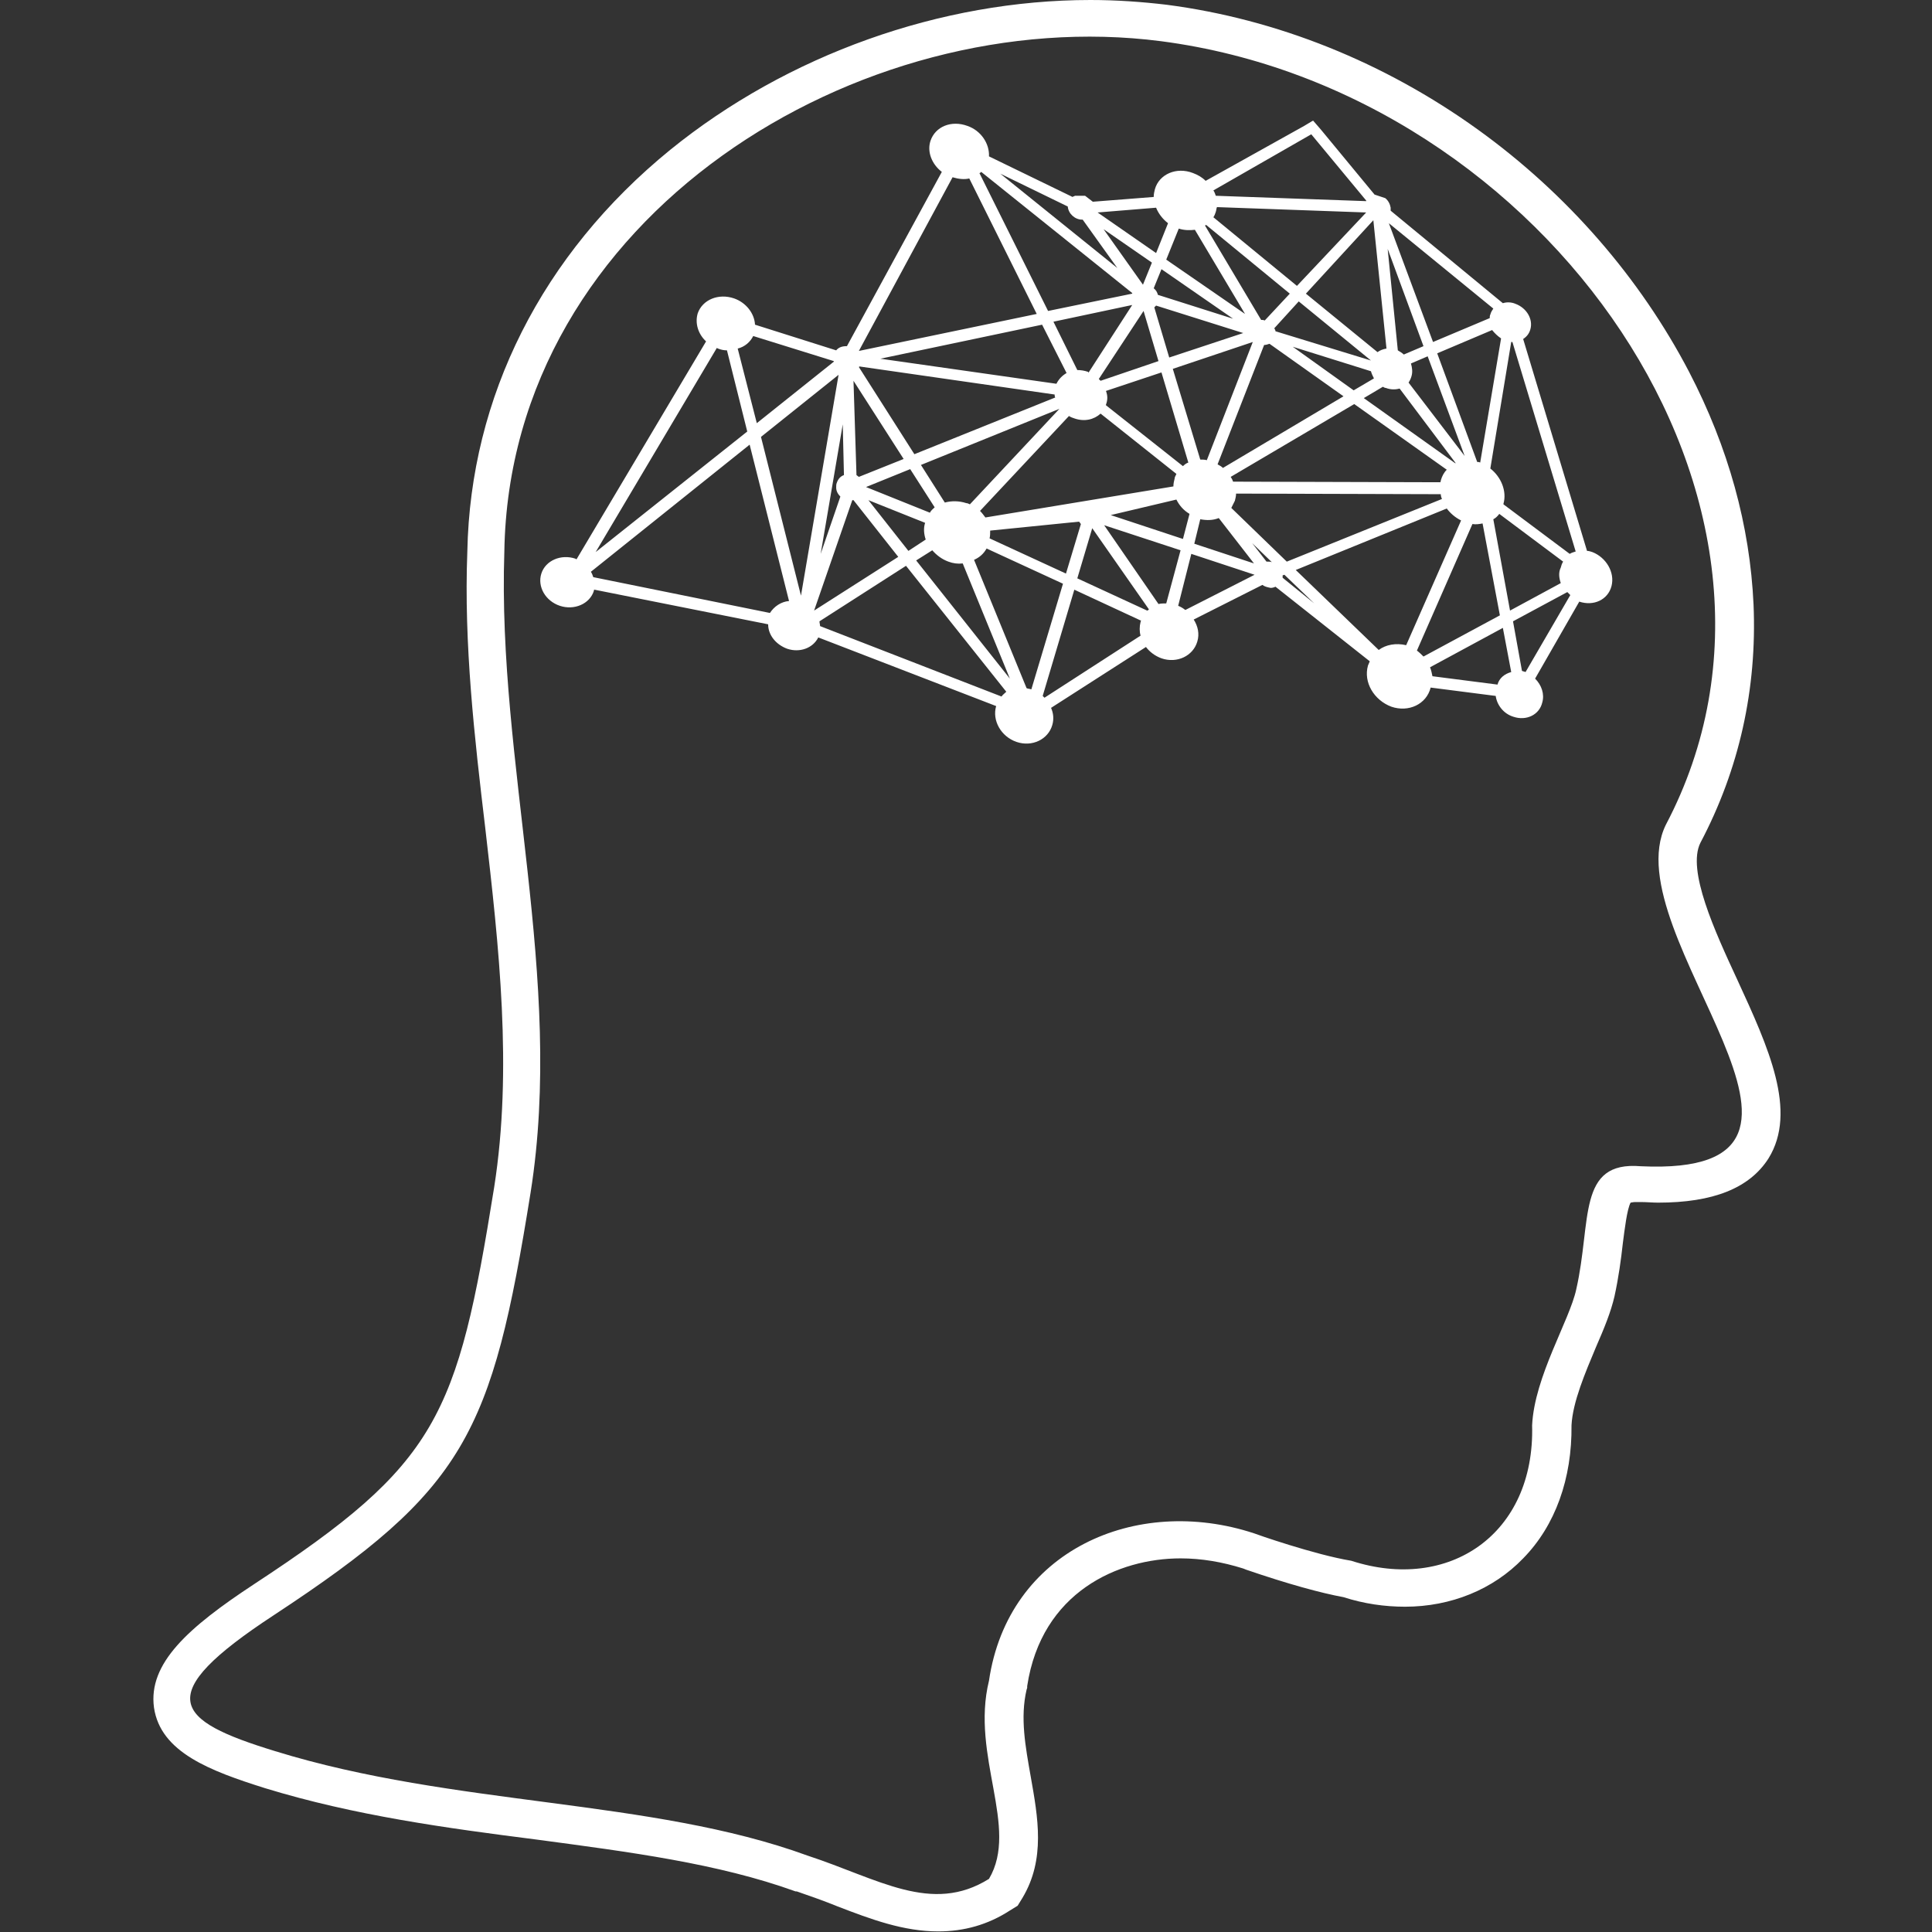 <?xml version="1.0" encoding="utf-8"?>
<!-- Generator: Adobe Illustrator 22.0.1, SVG Export Plug-In . SVG Version: 6.00 Build 0)  -->
<svg version="1.1" id="Capa_1" xmlns="http://www.w3.org/2000/svg" xmlns:xlink="http://www.w3.org/1999/xlink" x="0px" y="0px"
	 viewBox="0 0 323.7 323.7" style="enable-background:new 0 0 323.7 323.7;" xml:space="preserve">
<rect x="0" y="0" width="323.7" height="323.7" fill="#333333" stroke="none"/>
<style type="text/css">
	.st0{fill:#FFFFFF;}
</style>
<path class="st0" d="M274.9,195.4c-10.7-0.9-8.2,9.2-10.8,20.6c-1.1,5.2-7,14.6-7.4,22.8c0.5,18.3-14,28-30.3,22.7
	c-6.1-1-16.1-4.5-16.3-4.6c-19.8-6.5-41.2,2.9-44.4,24.7c-3.1,12.6,5.1,24.6,0,33.2c-9.6,6-18.5,0-30.4-3.9
	c-26.3-9.6-59.1-8.2-89.2-17.5c-17-5.2-20.8-9.3-0.2-22.8c32.1-21.1,36.5-30.2,43-70.8c5.7-35.9-5.6-71.9-4.4-107.4
	c0.9-56.3,59.7-92,110-85.5c64.6,8.4,112.9,77.6,84.6,131.3C270.1,156.6,315,197.3,274.9,195.4z M291.1,164.2
	c-3.8-8.2-8.5-18.4-6.2-23c6.5-12.3,9.5-25.8,8.9-39.9c-0.6-13.2-4.2-26.3-10.8-39c-8.2-15.7-20.4-29.8-35.4-40.6
	c-15.7-11.3-33.7-18.5-52.1-20.9c-4.2-0.5-8.5-0.8-12.8-0.8c-25.1,0-50.8,9.2-70.4,25.1c-21.5,17.5-33.5,41.4-34,67.3
	c-0.6,15.5,1.2,31.2,3,46.3c2.3,19.9,4.6,40.4,1.5,60.2c-6.2,38.6-9.4,46.3-40.2,66.5c-11.1,7.3-17.8,13.3-16.8,20.7
	c1.1,7.5,9.4,10.6,18.6,13.5c15,4.6,30.5,6.7,45.4,8.6c15.7,2.1,30.5,4,43.5,8.7l0.1,0l0.1,0c2.3,0.8,4.6,1.6,6.8,2.5
	c5.7,2.2,11.1,4.2,16.9,4.2c4.3,0,8.3-1.1,12-3.5l1.3-0.8l0.8-1.3c3.9-6.5,2.6-13.5,1.4-20.3c-0.9-5.1-1.8-9.9-0.7-14.6l0.1-0.3
	l0-0.3c2.4-15.8,15.3-21.4,25.7-21.4c3.5,0,7,0.6,10.5,1.7l0.5,0.2c7,2.4,12.5,3.9,16.3,4.6c3.4,1.1,6.9,1.6,10.3,1.6
	c7.7,0,14.8-2.9,19.8-8.1c5.4-5.5,8.2-13.4,8.1-22.3c0.2-3.9,2.3-8.8,4.1-13.1c1.4-3.2,2.5-5.9,3.1-8.5c0.7-3.2,1.1-6.2,1.4-8.9
	c0.3-2.3,0.7-5.7,1.3-6.8c0.1,0,0.4-0.1,0.8-0.1c0.2,0,0.5,0,0.7,0l0.1,0l0.1,0c1,0,2,0.1,2.9,0.1h0c9.2,0,15.3-2.4,18.5-7.4
	C301.2,186.2,296.3,175.5,291.1,164.2z M263,92.8l-11.1-8.3c0,0,0-0.1,0-0.1c0.6-2.1-0.4-4.5-2.2-5.9l3.5-21.2c0.1,0,0.1,0,0.2,0
	L264,92.4C263.7,92.5,263.3,92.6,263,92.8z M255.6,112.6C255.6,112.6,255.5,112.6,255.6,112.6c-0.2-0.1-0.4-0.1-0.6-0.2l-1.5-8.3
	l9.1-4.9c0.2,0.2,0.3,0.3,0.5,0.5L255.6,112.6z M250.9,114.7l-10.9-1.4c-0.1-0.5-0.2-1-0.4-1.5l12.2-6.6l1.4,7.4
	C252.1,112.9,251.2,113.6,250.9,114.7z M261.5,97.7l-8.5,4.6L250.2,87c0.4-0.2,0.7-0.5,1-0.9l10.7,8c-0.2,0.3-0.3,0.6-0.4,1
	C261.1,95.9,261.2,96.8,261.5,97.7z M237.4,109l9.3-21.2c0.6,0.1,1.2,0,1.7-0.1l2.9,15.4l-12.8,6.9
	C238.2,109.7,237.8,109.3,237.4,109z M231,108.9l-13.9-13.4l25.3-10.3c0.6,0.8,1.4,1.5,2.4,2l-9.2,20.9
	C233.9,107.7,232.2,108,231,108.9z M214.9,96.8c0-0.1,0-0.3,0-0.4l0.3-0.1l5,4.8L214.9,96.8z M206.3,85.1c0.2-0.4,0.4-0.8,0.6-1.2
	c0.1-0.4,0.2-0.8,0.2-1.2l34.3,0.1c0,0.3,0.1,0.6,0.2,0.8l-26,10.5L206.3,85.1z M212.5,94.1c-0.1,0-0.2,0-0.3,0l-2.4-3.1l3.3,3.2
	C212.9,94.1,212.7,94.1,212.5,94.1z M198.6,102.2c-0.4-0.3-0.7-0.5-1.2-0.7l2.2-8.7l10.6,3.5L198.6,102.2z M195.4,101.1
	c-0.4,0-0.9,0-1.3,0.1L185,88l12.8,4.2L195.4,101.1z M192.2,102.3l-11.7-5.4l2.5-8.4l9.5,13.6C192.4,102.2,192.3,102.3,192.2,102.3z
	 M191.1,104.2c-0.2,0.8-0.2,1.6,0,2.3L175,116.9c-0.1-0.1-0.2-0.2-0.3-0.3l5.3-17.8l11.2,5.2C191.2,104,191.1,104.1,191.1,104.2z
	 M172,115.3l-8.8-21.5c0.9-0.4,1.6-1,2.1-1.9l12.8,5.9l-5.3,17.7C172.5,115.4,172.2,115.4,172,115.3z M153.5,93.9l2.7-1.7
	c0.7,0.8,1.6,1.5,2.7,1.9c0.8,0.3,1.6,0.4,2.4,0.3l7.9,19.3L153.5,93.9z M167.8,116.7l-30.4-11.8c0-0.3-0.1-0.5-0.1-0.8l14.5-9.3
	l16.8,21.1C168.3,116.2,168,116.4,167.8,116.7z M136.4,102.3l6.4-18.5c0.1,0,0.1,0,0.2,0l7.5,9.5L136.4,102.3z M134.2,99.8
	l-6.7-26.6l13-10.4L134.2,99.8z M129,102.7l-29.6-6c-0.1-0.3-0.2-0.6-0.4-0.9l26.6-21.3l6.6,26.2C130.9,100.8,129.7,101.6,129,102.7
	z M120.1,58.3c0.1,0,0.1,0.1,0.2,0.1c0.5,0.2,1,0.3,1.5,0.3l3.4,13.6L99.8,92.5L120.1,58.3z M126.2,56.3l13.5,4.2c0,0,0,0.1,0,0.1
	l-12.9,10.3l-3.2-12.5C124.8,58.1,125.7,57.3,126.2,56.3z M141.4,79.6c-0.6,0.2-1,0.7-1.2,1.3c-0.1,0.2-0.1,0.5-0.1,0.8
	c0,0.6,0.3,1.1,0.7,1.5l-3.3,9.6l3.7-21.7L141.4,79.6z M151.4,76.9l-7.5,3c-0.1-0.1-0.3-0.2-0.4-0.3L143,63.8L151.4,76.9z
	 M159.6,29.7c1,0.3,2,0.4,2.8,0.2l11.3,22.7l-29.8,6.2L159.6,29.7z M164.4,28.8l25.3,20.3c0,0,0,0.1,0,0.1l-14.1,2.9l-11.5-23.1
	C164.2,29,164.3,28.9,164.4,28.8z M178.9,34.6C178.9,34.6,178.9,34.6,178.9,34.6c0.1,1.2,1.2,2.2,2.4,2.2c0,0,0.1,0,0.1,0l5.8,8.1
	l-19.6-15.8L178.9,34.6z M193.7,34.8c0.4,1,1.1,1.9,2,2.6l-2,5l-9.8-6.8L193.7,34.8z M200.2,38.5l8.4,14.1l-13.2-9.1l2.1-5.2
	C198.4,38.6,199.4,38.6,200.2,38.5z M202.1,37.7l14,11.5l-4.2,4.5c-0.2-0.1-0.4-0.1-0.6-0.1h0l-9.4-15.8
	C202,37.7,202,37.7,202.1,37.7z M219.7,22.5l9.2,11.1c0,0,0,0,0,0.1l-25.2-0.9c-0.1-0.3-0.2-0.6-0.4-0.9L219.7,22.5z M232.3,58.4
	c-0.6,0.1-1.1,0.3-1.5,0.6l-12-9.8l11.3-12.3L232.3,58.4z M238.5,58l-3.3,1.4c-0.3-0.3-0.7-0.5-1-0.7l-1.7-17L238.5,58z M250.2,51.7
	c-0.2,0.3-0.4,0.6-0.5,1c-0.1,0.2-0.1,0.4-0.1,0.6l-9.5,4l-7.4-19.9L250.2,51.7z M236,64.1c0.2-0.3,0.4-0.7,0.5-1.1
	c0.2-0.7,0.1-1.4-0.1-2.1l2.8-1.2l6.2,16.7L236,64.1z M228.5,66.7l3.2-1.9c0.2,0.1,0.3,0.2,0.5,0.2c0.8,0.3,1.6,0.3,2.3,0.1
	l9.4,12.5c0,0-0.1,0-0.1,0L228.5,66.7z M226.9,67.7l15.5,11c-0.5,0.5-0.8,1.1-1,1.8c0,0.1,0,0.2-0.1,0.3l-34.7-0.1
	c-0.1-0.3-0.2-0.5-0.4-0.8L226.9,67.7z M229.7,62.2c0.1,0.4,0.3,0.8,0.5,1.2l-3.4,2l-10.2-7.3L229.7,62.2z M217.3,47.9l-14-11.5
	c0.2-0.3,0.3-0.6,0.4-0.9c0.1-0.3,0.1-0.6,0.2-0.8l25,0.9L217.3,47.9z M217.6,50.5l12.1,9.9l-16-4.9c0-0.2-0.1-0.3-0.2-0.5
	L217.6,50.5z M204,77.8l7.8-20c0.3,0,0.6-0.1,0.9-0.2l12.4,8.8l-20.2,12C204.7,78.2,204.4,78,204,77.8z M201.1,87
	c1.1,0.2,2.1,0.2,3.1-0.2l5.9,7.6l-10-3.3L201.1,87z M196.5,61.8l13.4-4.5l-7.7,19.8c-0.4-0.1-0.7-0.1-1.1-0.1L196.5,61.8z
	 M197.1,83.7c0.5,1,1.2,1.8,2.2,2.4l-1.1,4.2l-12.1-4L197.1,83.7z M154.3,77.9l23.2-9.4l-15,16c-0.2-0.1-0.4-0.2-0.6-0.2
	c-1.2-0.4-2.5-0.4-3.6-0.1L154.3,77.9z M176.7,66.1c0,0.2,0,0.3,0.1,0.5l-23.6,9.5l-9.3-14.6c0,0,0.1-0.1,0.1-0.1L176.7,66.1z
	 M178.7,62.5c-0.7,0.4-1.3,1-1.7,1.8l-29.5-4.2l27.1-5.7L178.7,62.5z M182.4,62.4c0,0-0.1,0-0.1-0.1c-0.6-0.2-1.2-0.3-1.8-0.3
	l-4-8.1l13.2-2.8L182.4,62.4z M191.5,47.7C191.5,47.7,191.5,47.7,191.5,47.7l-6.6-9.3L193,44L191.5,47.7z M194.1,60.5l-9.7,3.3
	c-0.1-0.1-0.2-0.2-0.3-0.3l7.5-11.4L194.1,60.5z M194,49.4c-0.1-0.4-0.3-0.8-0.7-1.1l1.3-3.2l12,8.3L194,49.4z M193.4,51.5
	c0.1-0.1,0.2-0.2,0.3-0.3l14.6,4.6l-12.4,4.1L193.4,51.5z M185.3,65.5l9.3-3.1l4.5,15.1c-0.3,0.1-0.6,0.3-0.9,0.6l-12.9-10.2
	c0,0,0,0,0-0.1C185.6,67,185.6,66.3,185.3,65.5z M145.1,81.6l7.4-3l4.1,6.4c-0.3,0.3-0.6,0.5-0.8,0.9L145.1,81.6z M155.1,90.4
	l-2.9,1.9l-6.7-8.5l9.5,3.8C154.7,88.5,154.8,89.5,155.1,90.4z M165.1,86.7c-0.3-0.4-0.6-0.8-0.9-1.1l14.9-15.9
	c0.3,0.2,0.6,0.3,0.9,0.4c1.7,0.6,3.3,0.2,4.4-0.8l12.7,10.1c-0.1,0.3-0.3,0.5-0.3,0.8c-0.1,0.4-0.2,0.8-0.2,1.3L165.1,86.7z
	 M165.9,88.9l14.9-1.5c0.1,0.1,0.2,0.3,0.3,0.4l-2.5,8.3l-12.8-5.9C165.9,89.8,165.9,89.4,165.9,88.9z M251.5,56.7L248,77.5
	c-0.2-0.1-0.3-0.1-0.5-0.1l-6.7-18.2l9.2-3.9C250.4,55.8,250.9,56.3,251.5,56.7z M266.8,92.5c-0.3-0.1-0.6-0.2-0.9-0.2l-10.7-35.5
	c0.6-0.4,1-0.9,1.2-1.6c0.5-1.7-0.6-3.6-2.5-4.3c-0.7-0.3-1.5-0.3-2.1-0.1L233,35.3c0-0.2,0-0.4,0-0.5c-0.1-0.6-0.4-1.2-0.9-1.6
	l-1.8-0.6l-9-10.9l-1.3-1.5l-1.5,0.9L202,30.3c-0.6-0.6-1.3-1-2.1-1.3c-2.8-1.1-5.7,0.2-6.4,2.7c-0.1,0.4-0.2,0.8-0.2,1.3l-10.2,0.8
	l-1.3-1l-1.7,0c-0.1,0.1-0.3,0.1-0.4,0.2l-14-6.8c0.1-2.1-1.3-4.3-3.6-5.1c-2.7-1-5.4,0.1-6.2,2.5c-0.6,1.8,0.2,3.9,1.9,5.2
	L141.9,58c0,0-0.1,0-0.1,0c-0.7,0-1.3,0.2-1.7,0.7l-13.6-4.3c-0.1-1.9-1.5-3.7-3.5-4.4c-2.6-0.9-5.3,0.2-6.1,2.5
	c-0.5,1.7,0.1,3.5,1.4,4.7L96.6,93.7c-0.1,0-0.2-0.1-0.2-0.1c-2.4-0.8-5,0.3-5.7,2.5c-0.7,2.2,0.7,4.6,3.1,5.4
	c2.4,0.8,5-0.3,5.7-2.5c0-0.1,0-0.2,0.1-0.2l29.1,5.8c0,1.8,1.3,3.4,3.2,4.1c2.1,0.7,4.3-0.1,5.2-1.9l29.8,11.5
	c-0.7,2.4,0.8,5.1,3.4,6c2.6,0.9,5.3-0.4,6-2.8c0.3-1,0.2-2-0.2-2.9l15.9-10.2c0.6,0.8,1.5,1.5,2.6,1.9c2.6,0.9,5.3-0.4,6-2.8
	c0.4-1.3,0.1-2.6-0.6-3.7l11.5-5.8c0.4,0.3,0.9,0.4,1.4,0.5c0.3,0,0.6-0.1,0.8-0.2l15.8,12.5c-0.1,0.2-0.2,0.5-0.3,0.7
	c-0.8,2.8,1,5.8,3.9,6.9c2.9,1,5.9-0.4,6.6-3.2c0,0,0,0,0,0l10.9,1.4c0.2,1.5,1.3,3,3,3.5c2.1,0.7,4.3-0.3,4.8-2.4
	c0.4-1.4-0.1-2.9-1.2-4l7.4-12.9c2.4,0.8,4.8-0.3,5.4-2.6C270.6,95.9,269.1,93.4,266.8,92.5z"/>
</svg>
